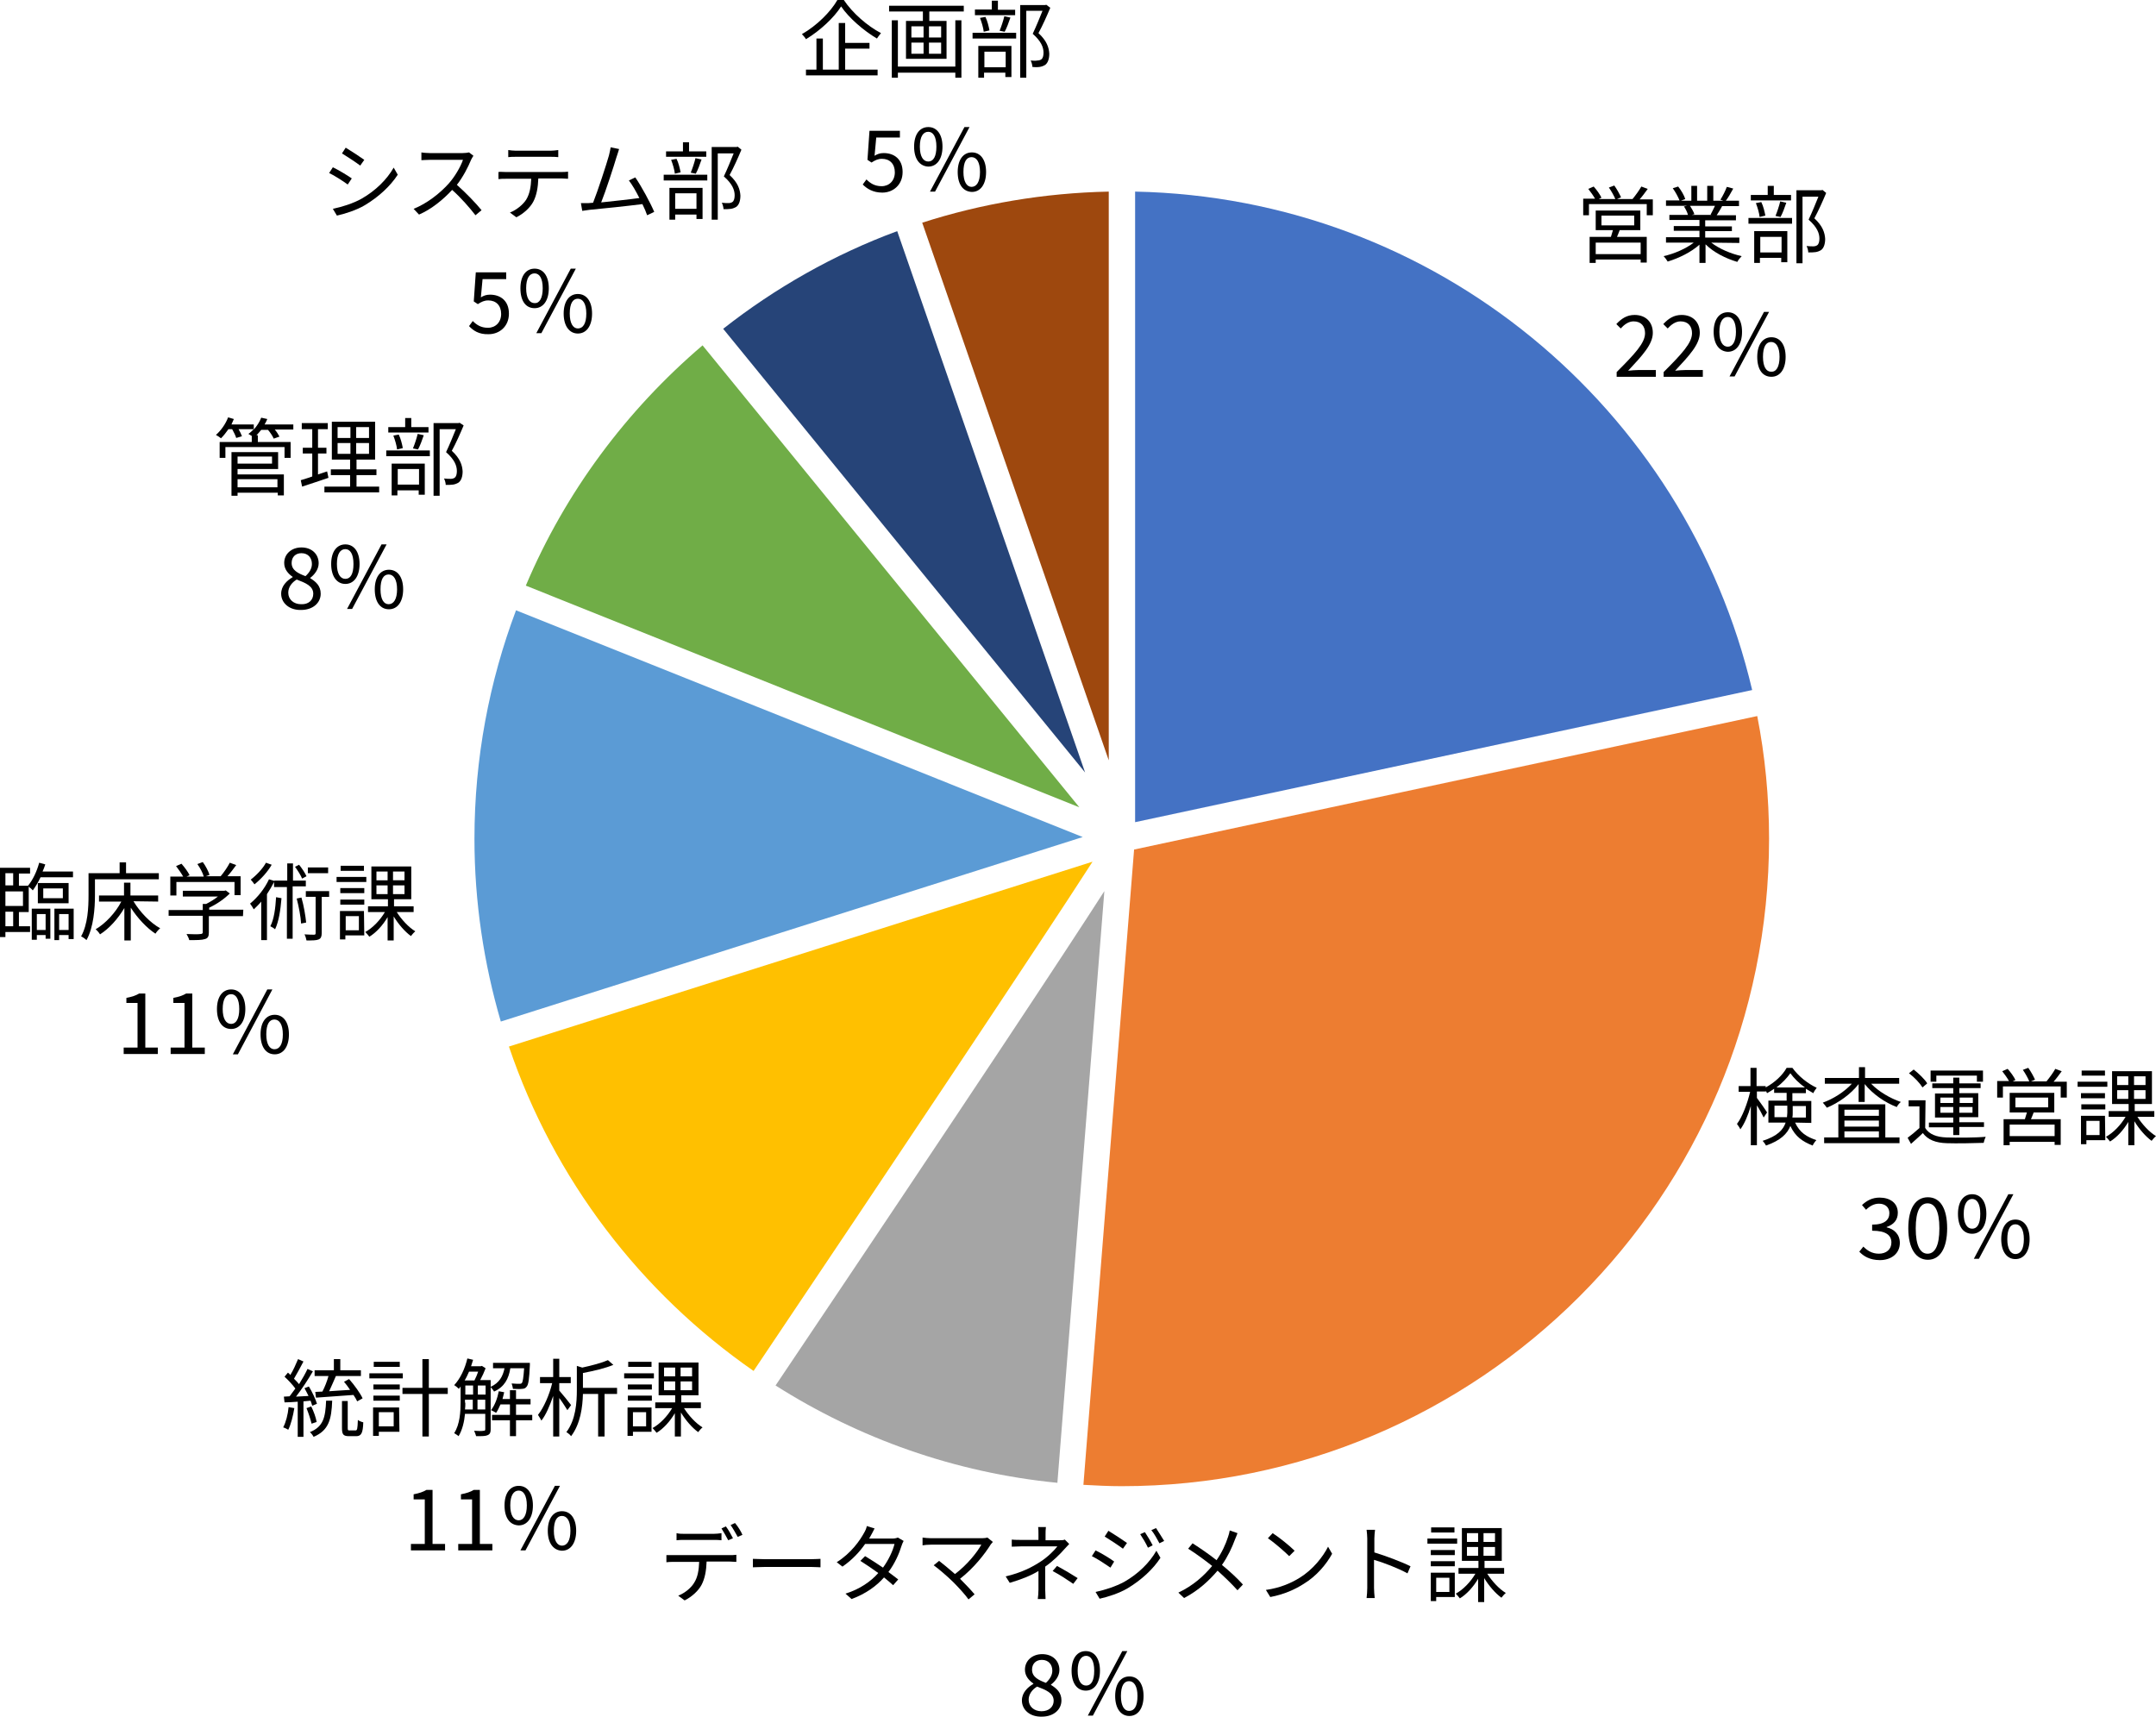 <?xml version="1.0" encoding="utf-8"?>
<!-- Generator: Adobe Illustrator 26.0.1, SVG Export Plug-In . SVG Version: 6.00 Build 0)  -->
<svg version="1.1" id="レイヤー_1" xmlns="http://www.w3.org/2000/svg" xmlns:xlink="http://www.w3.org/1999/xlink" x="0px"
	 y="0px" width="638px" height="508.1px" viewBox="0 0 638 508.1" style="enable-background:new 0 0 638 508.1;"
	 xml:space="preserve">
<style type="text/css">
	.st0{fill:#5B9BD5;}
	.st1{fill:#9E480E;}
	.st2{fill:#264478;}
	.st3{fill:#4472C4;}
	.st4{fill:#A5A5A5;}
	.st5{fill:#ED7D31;}
	.st6{fill:#FFC000;}
	.st7{fill:#70AD47;}
</style>
<g>
	<path d="M489.1,58.8v4.9h-1.8v-3.3h-17.1v3.3h-1.7v-4.9h3.5c-0.5-0.9-1.3-2-2-2.9l1.6-0.7c0.9,1,1.9,2.4,2.3,3.3l-0.8,0.4h4.9
		c-0.4-1-1.2-2.4-1.9-3.4l1.6-0.6c0.8,1.1,1.6,2.6,2,3.5l-1.2,0.5h4.6c0.9-1.1,2-2.6,2.6-3.7l1.9,0.7c-0.8,1.1-1.6,2.2-2.4,3.1h3.9
		V58.8z M479.3,68.1c-0.3,0.7-0.5,1.4-0.8,2h8.8v7.6h-1.8v-0.9h-13.3v1h-1.8v-7.7h6.3c0.2-0.6,0.4-1.4,0.6-2h-5.1v-5.8h13.2v5.8
		H479.3z M485.5,71.8h-13.3v3.4h13.3V71.8z M473.9,66.7h9.7v-2.9h-9.7V66.7z"/>
	<path d="M506.4,71.8c2.3,1.8,5.8,3.3,9,4c-0.4,0.4-1,1.1-1.3,1.7c-3.4-1-7-2.8-9.4-5.2v5.5h-1.8v-5.4c-2.4,2.2-6.1,4-9.4,5
		c-0.3-0.5-0.8-1.2-1.2-1.6c3.1-0.7,6.6-2.2,8.9-4H493v-1.6h9.9v-1.9h-7.6v-1.4h7.6v-1.8H494v-1.5h5.5c-0.2-0.8-0.7-1.8-1.2-2.5
		l0.9-0.2H493v-1.6h4c-0.4-1-1.2-2.5-2-3.6l1.6-0.5c0.9,1.1,1.8,2.7,2.1,3.7l-1.3,0.5h3.1V55h1.7v4.4h3V55h1.8v4.4h3l-0.9-0.3
		c0.7-1.1,1.5-2.7,1.9-3.8l1.9,0.5c-0.7,1.3-1.5,2.7-2.2,3.6h3.9V61h-5c-0.5,1-1.1,1.9-1.6,2.7h5.7v1.5h-9.1V67h7.9v1.4h-7.9v1.9
		h10.1v1.6L506.4,71.8L506.4,71.8z M500.1,60.9c0.5,0.8,1.1,1.8,1.3,2.5l-0.8,0.2h5.9l-0.3-0.1c0.4-0.7,0.9-1.8,1.3-2.6
		C507.5,60.9,500.1,60.9,500.1,60.9z"/>
	<path d="M517.4,64.5h12.9v1.7h-12.9V64.5z M530,59.3h-11.9v-1.6h5V55h1.8v2.7h5.1L530,59.3L530,59.3z M519.1,68.4h9.8v9.2h-1.8
		v-1.3h-6.3v1.5h-1.7V68.4z M520.7,64.2c-0.1-1.1-0.6-2.8-1.1-4.1l1.6-0.3c0.6,1.2,1,2.9,1.2,4L520.7,64.2z M520.9,70.1v4.6h6.3
		v-4.6H520.9z M525.4,63.9c0.5-1.2,1.1-3,1.4-4.3l1.8,0.4c-0.5,1.5-1.1,3.1-1.7,4.2L525.4,63.9z M540.4,57.1c-1,2.4-2.3,5.3-3.5,7.5
		c2.5,2.3,3.1,4.3,3.2,6.1c0,1.5-0.4,2.7-1.2,3.3c-0.5,0.3-1,0.5-1.6,0.6s-1.5,0.1-2.2,0.1c0-0.5-0.2-1.3-0.5-1.9
		c0.8,0.1,1.5,0.1,2,0.1c0.4,0,0.8-0.1,1.1-0.3c0.5-0.3,0.7-1.1,0.7-2c0-1.6-0.7-3.4-3.2-5.6c1-2.1,2.1-4.8,2.9-6.8h-4.7v19.7h-1.8
		V56.3h7.4l0.3-0.1L540.4,57.1z"/>
	<path d="M478.4,110.1c5.4-5.4,8.4-8.6,8.4-11.5c0-2-1.1-3.5-3.4-3.5c-1.5,0-2.8,1-3.8,2.1l-1.3-1.3c1.5-1.6,3.1-2.7,5.4-2.7
		c3.3,0,5.4,2.1,5.4,5.3c0,3.4-3.1,6.7-7.3,11.2c1-0.1,2.1-0.2,3-0.2h5.2v2h-11.6L478.4,110.1L478.4,110.1z"/>
	<path d="M492.3,110.1c5.4-5.4,8.4-8.6,8.4-11.5c0-2-1.1-3.5-3.4-3.5c-1.5,0-2.8,1-3.8,2.1l-1.3-1.3c1.5-1.6,3.1-2.7,5.4-2.7
		c3.3,0,5.4,2.1,5.4,5.3c0,3.4-3.1,6.7-7.3,11.2c1-0.1,2.1-0.2,3-0.2h5.2v2h-11.6L492.3,110.1L492.3,110.1z"/>
	<path d="M507.1,98.2c0-3.7,1.7-5.8,4.2-5.8c2.5,0,4.2,2.1,4.2,5.8c0,3.7-1.7,5.9-4.2,5.9C508.8,104,507.1,101.9,507.1,98.2z
		 M513.7,98.2c0-3-1-4.4-2.4-4.4c-1.5,0-2.5,1.4-2.5,4.4c0,2.9,1,4.4,2.5,4.4C512.7,102.6,513.7,101.1,513.7,98.2z M522,92.3h1.5
		l-10.2,19.1h-1.5L522,92.3z M520,105.6c0-3.7,1.7-5.8,4.2-5.8s4.2,2.1,4.2,5.8c0,3.7-1.7,5.9-4.2,5.9
		C521.6,111.5,520,109.4,520,105.6z M526.6,105.6c0-2.9-1-4.4-2.5-4.4s-2.4,1.4-2.4,4.4s1,4.4,2.4,4.4
		C525.6,110.1,526.6,108.6,526.6,105.6z"/>
</g>
<g>
	<path d="M531.2,332.2c1.4,3,3.4,4.2,6.3,5.2c-0.4,0.4-0.9,1.1-1.1,1.6c-3-1.2-5.1-2.6-6.6-5.8c-0.9,2.3-2.9,4.3-7.2,5.8
		c-0.2-0.4-0.7-1.1-1-1.4c4.4-1.4,6.1-3.3,6.8-5.4h-5.1v-6.5h5.4v-2.3H525v-1.2c-0.7,0.5-1.4,0.9-2.1,1.3c-0.1-0.2-0.2-0.4-0.3-0.7
		v0.2h-2.7v1.9c0.7,0.9,2.6,3.6,3,4.3l-1,1.5c-0.4-0.8-1.2-2.4-2-3.6v11.8h-1.8v-11.6c-0.8,2.7-1.9,5.3-3.1,6.9
		c-0.2-0.5-0.7-1.2-1-1.6c1.6-2.1,3.1-6.1,3.9-9.5h-3.4v-1.7h3.5V316h1.8v5.4h2.7v0.4c2.6-1.4,5-3.6,6.2-5.8h1.7
		c1.8,2.5,4.6,4.7,7.2,5.9c-0.4,0.5-0.8,1.1-1,1.6c-0.7-0.4-1.4-0.8-2.2-1.3v1.3h-4v2.3h5.6v6.5L531.2,332.2L531.2,332.2z
		 M528.8,330.6c0-0.4,0.1-0.9,0.1-1.3v-2.1h-3.8v3.4H528.8z M534.1,321.8c-1.7-1.2-3.3-2.8-4.3-4.2c-1,1.4-2.4,2.9-4.1,4.2H534.1z
		 M530.5,327.2v2.2c0,0.4,0,0.8-0.1,1.3h4v-3.4h-3.9V327.2z"/>
	<path d="M553.7,320.7c2.2,2.3,5.6,4.3,8.8,5.4c-0.4,0.3-1,1-1.2,1.5c-3.5-1.3-7.2-3.9-9.5-6.8v5.3H550v-5.3c-2.3,3-6,5.6-9.4,7
		c-0.3-0.4-0.8-1.1-1.2-1.5c3.1-1.1,6.4-3.2,8.6-5.6h-8V319h10.1v-3.2h1.8v3.2H562v1.7H553.7z M557.9,336.6h4.2v1.7h-22.3v-1.7h4.2
		v-9.8h13.9L557.9,336.6L557.9,336.6z M545.8,328.4v1.8H556v-1.8H545.8z M556,331.6h-10.2v1.8H556V331.6z M545.8,336.6H556v-1.8
		h-10.2V336.6z"/>
	<path d="M569.7,333.8c1.2,1.9,3.4,2.7,6.3,2.8c2.8,0.1,8.5,0.1,11.6-0.2c-0.2,0.4-0.5,1.3-0.6,1.8c-2.8,0.1-8.1,0.2-10.9,0.1
		c-3.3-0.1-5.6-1-7.1-3c-1.1,1.1-2.3,2.1-3.5,3.2l-1-1.8c1.1-0.8,2.3-1.8,3.5-2.9v-6.4h-3.2v-1.8h5L569.7,333.8L569.7,333.8z
		 M568.9,321.8c-0.8-1.3-2.4-3-4-4.2l1.4-1.1c1.5,1.2,3.3,2.9,4,4.1L568.9,321.8z M578,333.6h-7.2v-1.4h7.2v-1.5h-5.4v-7.1h5.4V322
		h-6.2v-1.4h6.2v-1.7h1.8v1.7h6.3v1.4h-6.3v1.5h5.6v7.1h-5.6v1.5h7.3v1.4h-7.3v2.4H578V333.6z M573,320.1h-1.7v-3.3h15.5v3.3H585
		v-1.8h-12V320.1z M574.2,326.4h3.8v-1.6h-3.8V326.4z M578,329.3v-1.7h-3.8v1.7H578z M579.9,324.8v1.6h3.9v-1.6H579.9z M583.7,327.6
		h-3.9v1.7h3.9V327.6z"/>
	<path d="M611.6,319.9v4.9h-1.8v-3.3h-17.1v3.3H591v-4.9h3.5c-0.5-0.9-1.3-2-2-2.9l1.6-0.7c0.9,1,1.9,2.4,2.3,3.3l-0.8,0.4h4.9
		c-0.4-1-1.2-2.4-1.9-3.4l1.6-0.6c0.8,1.1,1.6,2.6,2,3.5L601,320h4.6c0.9-1.1,2-2.6,2.6-3.7l1.9,0.7c-0.8,1.1-1.6,2.2-2.4,3.1h3.9
		V319.9z M601.8,329.2c-0.3,0.7-0.5,1.4-0.8,2h8.8v7.6H608v-0.9h-13.3v1h-1.8v-7.7h6.3c0.2-0.6,0.4-1.4,0.6-2h-5.1v-5.8h13.2v5.8
		H601.8z M608,332.8h-13.3v3.4H608V332.8z M596.4,327.7h9.7v-2.9h-9.7V327.7z"/>
	<path d="M623.6,321.6h-8.8v-1.5h8.8V321.6z M623,337.4h-5.6v1.2h-1.6v-8.4h7.1L623,337.4L623,337.4z M622.9,325h-7.1v-1.5h7.1V325z
		 M615.9,326.8h7.1v1.5h-7.1V326.8z M622.9,318.3H616v-1.5h6.9V318.3z M617.4,331.7v4.2h3.9v-4.2H617.4z M632.5,330.5
		c1.4,2.2,3.5,4.5,5.5,5.7c-0.4,0.3-1,1-1.3,1.4c-1.8-1.3-3.7-3.5-5.1-5.8v7.1h-1.8V332c-1.4,2.4-3.4,4.6-5.4,5.8
		c-0.3-0.4-0.9-1.1-1.2-1.4c2.2-1.2,4.4-3.5,5.8-5.9h-5v-1.7h5.9v-2.1H625V317h11.8v9.7h-5.1v2.1h5.8v1.7L632.5,330.5L632.5,330.5z
		 M626.5,321.1h3.3v-2.6h-3.3V321.1z M626.5,325.2h3.3v-2.6h-3.3V325.2z M634.9,318.5h-3.4v2.6h3.4V318.5z M634.9,322.6h-3.4v2.6
		h3.4V322.6z"/>
	<path d="M550.2,370.4l1.2-1.5c1.1,1.1,2.5,2.1,4.6,2.1c2.2,0,3.7-1.3,3.7-3.3c0-2.1-1.5-3.5-5.7-3.5v-1.8c3.8,0,5.1-1.5,5.1-3.4
		c0-1.7-1.2-2.8-3.1-2.8c-1.5,0-2.8,0.8-3.8,1.8l-1.2-1.4c1.4-1.3,3-2.2,5.2-2.2c3.1,0,5.4,1.6,5.4,4.5c0,2.2-1.3,3.5-3.3,4.2v0.1
		c2.2,0.5,3.9,2.1,3.9,4.6c0,3.2-2.6,5.1-5.9,5.1C553.3,372.9,551.4,371.7,550.2,370.4z"/>
	<path d="M564.7,363.5c0-6,2.2-9.2,5.8-9.2s5.7,3.2,5.7,9.2s-2.2,9.3-5.7,9.3S564.7,369.5,564.7,363.5z M573.9,363.5
		c0-5.3-1.4-7.4-3.5-7.4s-3.5,2.1-3.5,7.4s1.4,7.5,3.5,7.5S573.9,368.8,573.9,363.5z"/>
	<path d="M579.4,359.2c0-3.7,1.7-5.8,4.2-5.8s4.2,2.1,4.2,5.8c0,3.7-1.7,5.9-4.2,5.9C581,365.1,579.4,363,579.4,359.2z M586,359.2
		c0-3-1-4.4-2.4-4.4s-2.5,1.4-2.5,4.4c0,2.9,1,4.4,2.5,4.4S586,362.2,586,359.2z M594.3,353.4h1.5l-10.2,19.1h-1.5L594.3,353.4z
		 M592.2,366.7c0-3.7,1.7-5.8,4.2-5.8s4.2,2.1,4.2,5.8c0,3.7-1.7,5.9-4.2,5.9S592.2,370.4,592.2,366.7z M598.9,366.7
		c0-2.9-1-4.4-2.5-4.4s-2.4,1.4-2.4,4.4c0,2.9,1,4.4,2.4,4.4C597.9,371.1,598.9,369.7,598.9,366.7z"/>
</g>
<g>
	<path d="M87.1,416.7c-0.4,2.4-1,4.8-1.8,6.4c-0.3-0.2-1.1-0.6-1.5-0.7c0.8-1.5,1.4-3.8,1.6-6L87.1,416.7z M89.8,414.7v10.5h-1.7
		v-10.4c-1.4,0.1-2.8,0.2-3.9,0.2l-0.2-1.7l1.7-0.1c0.5-0.7,1.1-1.5,1.7-2.3c-0.8-1.1-2.1-2.5-3.2-3.5l1-1.2
		c0.3,0.2,0.5,0.4,0.7,0.7c0.9-1.4,1.7-3.3,2.3-4.7l1.6,0.7c-0.9,1.7-1.9,3.6-2.8,5.1c0.6,0.6,1.1,1.1,1.5,1.6
		c1-1.6,1.9-3.2,2.5-4.5l1.6,0.7c-1.4,2.4-3.3,5.3-5,7.5l3.7-0.2c-0.4-0.8-0.8-1.6-1.2-2.3l1.3-0.5c1,1.6,2,3.8,2.4,5.1l-1.4,0.6
		c-0.1-0.4-0.3-0.9-0.5-1.5L89.8,414.7z M92.2,421.3c-0.3-1.3-0.9-3.1-1.5-4.6l1.4-0.5c0.7,1.4,1.4,3.3,1.6,4.6L92.2,421.3z
		 M98.3,414.5c-0.2,5.5-1,8.8-5.5,10.7c-0.2-0.4-0.7-1.1-1.1-1.4c4-1.6,4.6-4.4,4.8-9.3L98.3,414.5L98.3,414.5z M95.4,411.8
		c0.7-1.3,1.4-3.1,1.8-4.6h-4.1v-1.7h5.7v-3.3h1.9v3.3h6.1v1.7h-7.4c-0.6,1.5-1.4,3.1-2,4.5c1.9-0.1,4-0.3,6.2-0.4
		c-0.6-0.9-1.2-1.7-1.8-2.4l1.5-0.8c1.6,1.8,3.3,4.2,4,5.7l-1.6,0.9c-0.3-0.6-0.6-1.2-1.1-1.9c-4,0.3-8.2,0.6-11.1,0.8l-0.2-1.7
		L95.4,411.8z M105.2,423.3c0.5,0,0.6-0.4,0.7-3.1c0.4,0.3,1.1,0.6,1.6,0.7c-0.1,3.2-0.6,4.1-2.1,4.1h-2.1c-1.7,0-2.1-0.5-2.1-2.4
		v-8h1.7v8c0,0.7,0.1,0.7,0.6,0.7L105.2,423.3L105.2,423.3z"/>
	<path d="M119.2,407.9h-9.9v-1.5h9.9V407.9z M118.2,423.7h-6.1v1.2h-1.7v-8.4h7.7L118.2,423.7L118.2,423.7z M110.5,409.7h7.8v1.5
		h-7.8V409.7z M110.5,413h7.8v1.5h-7.8V413z M118.3,404.5h-7.7V403h7.7V404.5z M112.1,417.9v4.2h4.4v-4.2H112.1z M132.5,412.5h-5.6
		v12.6H125v-12.6h-5.9v-1.8h5.9v-8.5h1.9v8.5h5.6V412.5z"/>
	<path d="M151,405c-0.5,3-1.7,5.4-4.8,6.8c-0.2-0.4-0.7-1-1-1.3V423c0,0.9-0.2,1.4-0.9,1.7c-0.6,0.3-1.6,0.3-3.4,0.3
		c-0.1-0.4-0.4-1.2-0.6-1.6c1.3,0.1,2.4,0.1,2.8,0c0.4,0,0.5-0.1,0.5-0.5v-4.5h-6c-0.2,2.3-0.8,4.8-1.9,6.6c-0.3-0.3-1-0.7-1.3-0.9
		c1.7-2.6,1.9-6.4,1.9-9.2v-4.6c-0.2,0.3-0.4,0.5-0.5,0.7c-0.3-0.3-1-0.9-1.4-1.1c1.8-1.9,3.2-4.9,3.9-7.9l1.7,0.4
		c-0.2,0.6-0.4,1.3-0.6,1.9h2.9l0.3-0.1l1.1,0.7c-0.4,1.1-1,2.4-1.6,3.5h3.1v2c2.6-1.2,3.6-3.1,4.1-5.5h-3.4v-1.6h10.9
		c0,0,0,0.5,0,0.7c-0.2,4.1-0.4,5.8-1,6.4c-0.3,0.4-0.7,0.6-1.4,0.6c-0.5,0.1-1.6,0-2.6,0c-0.1-0.5-0.2-1.1-0.4-1.6
		c1,0.1,1.9,0.1,2.3,0.1c0.3,0,0.5,0,0.7-0.2c0.3-0.3,0.5-1.5,0.7-4.4H151V405z M138.8,405.9c-0.4,0.9-0.8,1.8-1.3,2.6h2.9
		c0.4-0.8,0.8-1.7,1.1-2.6H138.8z M137.7,415.1c0,0.6,0,1.3-0.1,2h2.3v-2.9h-2.3v0.9H137.7z M137.7,412.7h2.3V410h-2.3V412.7z
		 M141.4,412.7h2.3V410h-2.3V412.7z M143.6,417.1v-2.9h-2.3v2.9H143.6z M157.5,420.3h-4.8v4.7h-1.8v-4.7h-5.3v-1.6h5.3v-3.1h-2.8
		c-0.4,0.9-0.8,1.8-1.3,2.5c-0.3-0.2-1-0.6-1.5-0.8c1.1-1.4,1.9-3.5,2.3-5.6l1.6,0.3c-0.2,0.7-0.3,1.4-0.5,2h2.2v-2.6h1.8v2.6h4.3
		v1.6h-4.3v3.1h4.8V420.3z"/>
	<path d="M167.9,417.3c-0.5-0.8-1.5-2.4-2.4-3.6v11.4h-1.8v-12c-1,2.9-2.2,5.7-3.5,7.3c-0.2-0.5-0.7-1.2-1-1.7
		c1.7-2.1,3.4-6,4.2-9.4h-3.6v-1.8h3.9v-5.4h1.8v5.4h3.4v1.8h-3.4v2.2c0.8,0.9,3,3.6,3.5,4.3L167.9,417.3z M182.6,412.5h-3.7v12.6
		H177v-12.6h-4.5c-0.1,3.8-0.7,8.8-3.5,12.5c-0.3-0.4-1-1-1.4-1.2c2.8-3.7,3.1-8.8,3.1-12.5v-7.1l1.6,0.5c2.8-0.6,5.8-1.4,7.6-2.2
		l1.6,1.4c-2.4,1-5.8,1.8-9,2.4v4.4h10.1L182.6,412.5L182.6,412.5z"/>
	<path d="M193.5,407.9h-8.8v-1.5h8.8V407.9z M192.9,423.7h-5.6v1.2h-1.6v-8.4h7.1v7.2H192.9z M192.9,411.2h-7.1v-1.5h7.1V411.2z
		 M185.8,413h7.1v1.5h-7.1V413z M192.8,404.5h-6.9V403h6.9V404.5z M187.3,417.9v4.2h3.9v-4.2H187.3z M202.4,416.7
		c1.4,2.2,3.5,4.5,5.5,5.7c-0.4,0.3-1,1-1.3,1.4c-1.8-1.3-3.7-3.5-5.1-5.8v7.1h-1.8v-6.9c-1.4,2.4-3.4,4.6-5.4,5.8
		c-0.3-0.4-0.9-1.1-1.2-1.4c2.2-1.2,4.4-3.5,5.8-5.9h-5V415h5.9v-2.1h-4.9v-9.7h11.8v9.7h-5.1v2.1h5.8v1.7H202.4z M196.5,407.3h3.3
		v-2.6h-3.3V407.3z M196.5,411.4h3.3v-2.6h-3.3V411.4z M204.8,404.7h-3.4v2.6h3.4V404.7z M204.8,408.8h-3.4v2.6h3.4V408.8z"/>
	<path d="M121.6,456.9h4.1v-13.2h-3.3v-1.5c1.6-0.3,2.8-0.7,3.8-1.3h1.8v16h3.7v1.9h-10.1V456.9z"/>
	<path d="M135.6,456.9h4.1v-13.2h-3.3v-1.5c1.6-0.3,2.8-0.7,3.8-1.3h1.8v16h3.7v1.9h-10.1V456.9z"/>
	<path d="M149.3,445.5c0-3.7,1.7-5.8,4.2-5.8s4.2,2.1,4.2,5.8c0,3.7-1.7,5.9-4.2,5.9C150.9,451.3,149.3,449.2,149.3,445.5z
		 M155.9,445.5c0-3-1-4.4-2.4-4.4c-1.5,0-2.5,1.4-2.5,4.4c0,2.9,1,4.4,2.5,4.4C154.9,449.9,155.9,448.4,155.9,445.5z M164.2,439.7
		h1.5l-10.2,19.1H154L164.2,439.7z M162.1,453c0-3.7,1.7-5.8,4.2-5.8s4.2,2.1,4.2,5.8c0,3.7-1.7,5.9-4.2,5.9
		C163.8,458.8,162.1,456.7,162.1,453z M168.8,453c0-2.9-1-4.4-2.5-4.4s-2.4,1.4-2.4,4.4c0,2.9,1,4.4,2.4,4.4
		C167.8,457.4,168.8,455.9,168.8,453z"/>
</g>
<g>
	<path d="M5.6,274.1h3.3v1.7H1.6v1.5H0v-20.5h8.9v1.7H5.6v3.6h2.7c1.4-1.7,2.6-4.2,3.3-6.8l1.8,0.5c-0.2,0.7-0.5,1.4-0.8,2.1h9v1.7
		H12c-0.7,1.5-1.5,2.8-2.3,3.9c-0.2-0.3-0.8-0.8-1.2-1.1v7.5H5.6V274.1z M1.6,258.4v3.6h2.3v-3.6H1.6z M6.8,263.8H1.6v4.3h5.2
		C6.8,268.1,6.8,263.8,6.8,263.8z M1.6,274.1h2.3v-4.3H1.6V274.1z M9.4,268.9h5.5v8.9h-1.4v-1.1h-2.6v1.4H9.4V268.9z M10.9,270.5
		v4.7h2.6v-4.7H10.9z M11.2,267.3v-6h9.1v6H11.2z M12.8,265.8h5.8v-2.9h-5.8V265.8z M21.8,268.9v9h-1.5v-1.2h-2.8v1.5h-1.4v-9.3
		H21.8z M20.3,275.2v-4.7h-2.8v4.7H20.3z"/>
	<path d="M28.1,260.3v4.7c0,3.8-0.4,9.4-2.5,13.2c-0.3-0.3-1.1-0.9-1.6-1.1c2-3.6,2.2-8.6,2.2-12.2v-6.5h9.2v-3.2h1.9v3.2H47v1.8
		H28.1V260.3z M39.5,266.7c1.9,3.2,5,6.4,7.9,8c-0.5,0.4-1.1,1.1-1.4,1.6c-2.6-1.7-5.3-4.6-7.3-7.7v9.7h-1.9v-9.6
		c-1.9,3.2-4.5,6.1-7.2,7.8c-0.3-0.5-0.9-1.2-1.3-1.5c2.9-1.7,5.9-4.9,7.6-8.2h-6.6V265h7.4v-3.8h1.9v3.8h8.2v1.8L39.5,266.7
		L39.5,266.7z"/>
	<path d="M71.9,271.1H61.8v4.9c0,1.1-0.3,1.7-1.2,1.9c-0.9,0.3-2.3,0.3-4.6,0.3c-0.1-0.5-0.5-1.3-0.8-1.8c1.9,0.1,3.6,0.1,4.1,0
		c0.5,0,0.7-0.2,0.7-0.5V271H49.9v-1.7H60v-1.8h1c1.2-0.6,2.5-1.4,3.5-2.2H54.1v-1.7h12.3l0.4-0.1l1.2,0.9c-1.6,1.6-3.9,3.2-6.1,4.2
		v0.6H72L71.9,271.1L71.9,271.1z M52.2,265h-1.8v-5.6h3.8c-0.5-0.9-1.4-2.2-2.1-3.1l1.6-0.7c0.9,1,2,2.5,2.4,3.4l-0.9,0.4h5.1
		c-0.3-1.1-1.1-2.6-1.9-3.7l1.6-0.6c0.9,1.2,1.7,2.8,2,3.8l-1.1,0.4h4.4c1-1.2,2.1-2.8,2.7-4l1.9,0.7c-0.8,1.1-1.7,2.3-2.6,3.3h3.9
		v5.6h-1.8V261H52.2V265z"/>
	<path d="M86.6,262.5v15.3h-1.7v-15.3h-3.8V261c-0.6,1.2-1.3,2.4-2.1,3.6v13.6h-1.7v-11.4c-0.7,0.9-1.5,1.6-2.2,2.3
		c-0.2-0.4-0.8-1.3-1.1-1.7c2.2-1.8,4.3-4.4,5.6-7.2l1.6,0.5v-0.1H85v-5.1h1.7v5.1h3.8v1.7h-3.9V262.5z M80.4,255.9
		c-1.2,2.1-3.2,4.3-5.1,5.8c-0.3-0.4-0.7-1-1.1-1.4c1.7-1.3,3.6-3.3,4.5-5L80.4,255.9z M83.3,265.8c-0.3,3.6-0.8,6.9-1.9,9.2
		c-0.3-0.3-1-0.7-1.4-0.9c1.1-2.1,1.5-5.3,1.7-8.6L83.3,265.8z M89.4,260c-0.4-1-1.3-2.4-2.1-3.5l1.2-0.6c0.9,1.1,1.8,2.5,2.2,3.4
		L89.4,260z M89.2,265.6c0.7,2.4,1.2,5.4,1.4,7.4l-1.5,0.3c-0.1-2-0.7-5.1-1.3-7.4L89.2,265.6z M97.4,265.4h-2.2v10.7
		c0,1-0.2,1.6-0.9,1.9c-0.7,0.3-1.8,0.3-3.6,0.3c-0.1-0.5-0.3-1.3-0.6-1.8c1.3,0.1,2.5,0.1,2.8,0.1c0.4,0,0.5-0.1,0.5-0.5v-10.7
		h-2.9v-1.7h6.9C97.4,263.7,97.4,265.4,97.4,265.4z M97.1,258.4h-6v-1.7h6V258.4z"/>
	<path d="M108.4,261h-8.8v-1.5h8.8V261z M107.8,276.8h-5.6v1.2h-1.6v-8.4h7.1L107.8,276.8L107.8,276.8z M107.8,264.3h-7.1v-1.5h7.1
		V264.3z M100.7,266.2h7.1v1.5h-7.1V266.2z M107.7,257.7h-6.9v-1.5h6.9V257.7z M102.3,271.1v4.2h3.9v-4.2H102.3z M117.4,269.9
		c1.4,2.2,3.5,4.5,5.5,5.7c-0.4,0.3-1,1-1.3,1.4c-1.8-1.3-3.7-3.5-5.1-5.8v7.1h-1.8v-6.9c-1.4,2.4-3.4,4.6-5.4,5.8
		c-0.3-0.4-0.9-1.1-1.2-1.4c2.2-1.2,4.4-3.5,5.8-5.9h-5v-1.7h5.9v-2.1h-4.9v-9.7h11.8v9.7h-5.1v2.1h5.8v1.7L117.4,269.9L117.4,269.9
		z M111.4,260.5h3.3v-2.6h-3.3V260.5z M111.4,264.6h3.3V262h-3.3V264.6z M119.7,257.9h-3.4v2.6h3.4V257.9z M119.7,262h-3.4v2.6h3.4
		V262z"/>
	<path d="M36.6,310h4.1v-13.2h-3.3v-1.5c1.6-0.3,2.8-0.7,3.8-1.3H43v16h3.7v1.9H36.6V310z"/>
	<path d="M50.5,310h4.1v-13.2h-3.3v-1.5c1.6-0.3,2.8-0.7,3.8-1.3h1.8v16h3.7v1.9H50.5V310z"/>
	<path d="M64.2,298.6c0-3.7,1.7-5.8,4.2-5.8s4.2,2.1,4.2,5.8c0,3.7-1.7,5.9-4.2,5.9C65.8,304.5,64.2,302.3,64.2,298.6z M70.8,298.6
		c0-3-1-4.4-2.4-4.4c-1.5,0-2.5,1.4-2.5,4.4c0,2.9,1,4.4,2.5,4.4C69.8,303,70.8,301.6,70.8,298.6z M79.1,292.8h1.5L70.4,312h-1.5
		L79.1,292.8z M77.1,306.1c0-3.7,1.7-5.8,4.2-5.8s4.2,2.1,4.2,5.8c0,3.7-1.7,5.9-4.2,5.9C78.7,312,77.1,309.8,77.1,306.1z
		 M83.7,306.1c0-2.9-1-4.4-2.5-4.4s-2.4,1.4-2.4,4.4c0,2.9,1,4.4,2.4,4.4C82.7,310.5,83.7,309.1,83.7,306.1z"/>
</g>
<g>
	<path d="M86.8,127.1h-5.5c0.6,0.7,1.1,1.5,1.4,2.1l-1.7,0.6c-0.3-0.7-1-1.8-1.7-2.6h-2c-0.5,0.6-0.9,1.1-1.4,1.6h0.4v2H86v4.7h-1.8
		v-3.2H66.7v3.2H65v-4.7h9.5V129c-0.4-0.2-0.8-0.5-1-0.6c0.6-0.4,1.1-0.9,1.6-1.4h-4.5c0.4,0.7,0.8,1.5,1,2.1l-1.7,0.5
		c-0.2-0.7-0.7-1.7-1.2-2.6h-1.1c-0.7,1-1.4,1.9-2.2,2.7c-0.4-0.3-1.1-0.8-1.5-1c1.5-1.3,2.9-3.3,3.6-5.2l1.7,0.5
		c-0.2,0.5-0.5,1.1-0.7,1.6h6.6v1.5c0.9-1,1.7-2.2,2.2-3.5l1.8,0.4c-0.2,0.5-0.5,1.1-0.8,1.6h8.5C86.8,125.6,86.8,127.1,86.8,127.1z
		 M70.3,140.4H84v6.2h-1.8v-0.8H70.3v0.9h-1.8v-12.9h13.8v5h-12V140.4z M70.3,135.1v2.1h10.2v-2.1H70.3z M70.3,141.8v2.4h11.8v-2.4
		H70.3z"/>
	<path d="M97.2,141.4c-2.7,0.9-5.6,1.9-7.8,2.6l-0.4-1.9c0.9-0.3,2.1-0.6,3.4-1.1v-6.8h-2.8v-1.7h2.8V127h-3.1v-1.8H97v1.8h-2.9v5.5
		h2.5v1.7h-2.5v6.2l2.7-0.9L97.2,141.4z M112.2,144v1.7H96V144h7.6v-3.4h-5.7v-1.7h5.7V136h-5.4v-11.2H111V136h-5.5v2.9h5.9v1.7
		h-5.9v3.4H112.2z M99.9,129.6h3.8v-3.2h-3.8V129.6z M99.9,134.3h3.8v-3.2h-3.8V134.3z M109.2,126.4h-3.8v3.2h3.8V126.4z
		 M109.2,131.1h-3.8v3.2h3.8V131.1z"/>
	<path d="M114.3,133.3h12.9v1.7h-12.9V133.3z M126.8,128h-11.9v-1.6h5v-2.7h1.8v2.7h5.1L126.8,128L126.8,128z M115.9,137.2h9.8v9.2
		h-1.8v-1.3h-6.3v1.5h-1.7V137.2z M117.5,133c-0.1-1.1-0.6-2.8-1.1-4.1l1.6-0.3c0.6,1.2,1,2.9,1.2,4L117.5,133z M117.7,138.8v4.6
		h6.3v-4.6H117.7z M122.2,132.7c0.5-1.2,1.1-3,1.4-4.3l1.8,0.4c-0.5,1.5-1.1,3.1-1.7,4.2L122.2,132.7z M137.2,125.9
		c-1,2.4-2.3,5.3-3.5,7.5c2.5,2.3,3.1,4.3,3.2,6.1c0,1.5-0.4,2.7-1.2,3.3c-0.5,0.3-1,0.5-1.6,0.6s-1.5,0.1-2.2,0.1
		c0-0.5-0.2-1.3-0.5-1.9c0.8,0.1,1.5,0.1,2,0.1c0.4,0,0.8-0.1,1.1-0.3c0.5-0.3,0.7-1.1,0.7-2c0-1.6-0.7-3.4-3.2-5.6
		c1-2.1,2.1-4.8,2.9-6.8h-4.8v19.7h-1.8v-21.5h7.4l0.3-0.1L137.2,125.9z"/>
</g>
<path d="M83.2,175.7c0-2.3,1.7-3.9,3.4-4.9v-0.1c-1.3-0.9-2.5-2.2-2.5-4.1c0-2.7,2.2-4.6,5.1-4.6c3.1,0,5.1,2,5.1,4.7
	c0,1.9-1.4,3.5-2.5,4.3v0.1c1.6,1,3.1,2.2,3.1,4.6c0,2.7-2.3,4.8-5.8,4.8C85.7,180.6,83.2,178.5,83.2,175.7z M92.7,175.7
	c0-2.3-2.3-3.2-4.9-4.2c-1.5,0.9-2.5,2.3-2.5,3.9c0,2,1.6,3.4,3.8,3.4C91.3,178.9,92.7,177.6,92.7,175.7z M92.3,166.9
	c0-1.8-1.1-3.2-3.1-3.2c-1.7,0-2.9,1.1-2.9,2.9c0,2.2,2,3.1,4.1,3.9C91.6,169.4,92.3,168.2,92.3,166.9z"/>
<path d="M98,166.9c0-3.7,1.7-5.8,4.2-5.8s4.2,2.1,4.2,5.8s-1.7,5.9-4.2,5.9C99.7,172.8,98,170.6,98,166.9z M104.6,166.9
	c0-3-1-4.4-2.4-4.4c-1.5,0-2.5,1.4-2.5,4.4c0,2.9,1,4.4,2.5,4.4C103.7,171.3,104.6,169.9,104.6,166.9z M112.9,161.1h1.5l-10.2,19.1
	h-1.5L112.9,161.1z M110.9,174.4c0-3.7,1.7-5.8,4.2-5.8s4.2,2.1,4.2,5.8s-1.7,5.9-4.2,5.9C112.5,180.3,110.9,178.1,110.9,174.4z
	 M117.5,174.4c0-2.9-1-4.4-2.5-4.4s-2.4,1.4-2.4,4.4s1,4.4,2.4,4.4C116.5,178.8,117.5,177.3,117.5,174.4z"/>
<g>
	<path d="M104.1,52.8l-1.2,1.8c-1.2-0.9-4-2.7-5.5-3.4l1.1-1.7C100,50.2,103,52,104.1,52.8z M107,58.8c4.2-2.4,7.5-5.7,9.5-9.2
		l1.2,2.1c-2.2,3.4-5.7,6.6-9.7,9c-2.5,1.5-6,2.6-8.3,3.1l-1.2-2C101.3,61.2,104.5,60.2,107,58.8z M107.8,47.3l-1.2,1.7
		c-1.2-0.9-3.9-2.7-5.4-3.6l1.1-1.7C103.8,44.6,106.7,46.5,107.8,47.3z"/>
	<path d="M139.4,47.3c-0.9,2.2-2.4,5.1-4.2,7.4c2.6,2.3,5.7,5.5,7.3,7.5l-1.8,1.5c-1.7-2.2-4.3-5.2-6.9-7.5
		c-2.7,2.9-6.1,5.7-9.8,7.3l-1.6-1.7c4-1.6,7.8-4.6,10.4-7.5c1.7-1.9,3.5-4.9,4.2-7h-9.8c-0.9,0-2.3,0.1-2.5,0.1v-2.3
		c0.4,0.1,1.8,0.2,2.5,0.2h9.7c0.8,0,1.5-0.1,1.9-0.2l1.3,1C139.9,46.4,139.5,47,139.4,47.3z"/>
	<path d="M149.6,50.9h16.5c0.5,0,1.4,0,2-0.1v2.1c-0.6,0-1.4-0.1-2-0.1h-6.8c-0.1,2.7-0.5,5-1.5,6.9c-0.9,1.7-2.8,3.5-5,4.6
		l-1.9-1.4c2-0.8,3.8-2.3,4.8-3.8c1.1-1.8,1.4-3.9,1.5-6.2h-7.5c-0.8,0-1.5,0-2.2,0.1v-2.1C148.1,50.8,148.8,50.9,149.6,50.9z
		 M152.7,44.6h10.2c0.7,0,1.6-0.1,2.3-0.2v2.1c-0.7-0.1-1.6-0.1-2.3-0.1h-10.2c-0.8,0-1.7,0-2.3,0.1v-2.1
		C151.1,44.5,151.9,44.6,152.7,44.6z"/>
	<path d="M182.4,46.6c-0.7,2.4-3.2,10.1-4.5,13.3c3.7-0.4,8.5-0.9,11.3-1.3c-1-2-2.1-3.9-3.1-5.2l1.9-0.9c1.8,2.6,4.5,7.6,5.6,10.2
		l-2.1,1c-0.3-0.9-0.8-2.1-1.4-3.3c-3.9,0.5-12.3,1.4-15.7,1.7c-0.6,0.1-1.4,0.2-2.1,0.3l-0.4-2.3c0.8,0,1.6,0,2.3,0
		c0.4,0,0.8-0.1,1.3-0.1c1.4-3.5,4-11.5,4.7-14c0.3-1.2,0.4-1.8,0.5-2.4l2.5,0.5C183,44.9,182.7,45.6,182.4,46.6z"/>
	<path d="M196.4,51.7h12.9v1.7h-12.9V51.7z M209,46.4h-11.9v-1.6h5v-2.7h1.8v2.7h5.1L209,46.4L209,46.4z M198.1,55.6h9.8v9.2h-1.8
		v-1.3h-6.3V65h-1.7V55.6z M199.7,51.4c-0.1-1.1-0.6-2.8-1.1-4.1l1.6-0.3c0.6,1.2,1,2.9,1.2,4L199.7,51.4z M199.8,57.2v4.6h6.3v-4.6
		H199.8z M204.4,51.1c0.5-1.2,1.1-3,1.4-4.3l1.8,0.4c-0.5,1.5-1.1,3.1-1.7,4.2L204.4,51.1z M219.4,44.3c-1,2.4-2.3,5.3-3.5,7.5
		c2.5,2.3,3.1,4.3,3.2,6.1c0,1.5-0.4,2.7-1.2,3.3c-0.5,0.3-1,0.5-1.6,0.6s-1.5,0.1-2.2,0.1c0-0.5-0.2-1.3-0.5-1.9
		c0.8,0.1,1.5,0.1,2,0.1c0.4,0,0.8-0.1,1.1-0.3c0.5-0.3,0.7-1.1,0.7-2c0-1.6-0.7-3.4-3.2-5.6c1-2.1,2.1-4.8,2.9-6.8h-4.7V65h-1.8
		V43.5h7.4l0.3-0.1L219.4,44.3z"/>
	<path d="M138.8,96.5l1.1-1.5c1.1,1.1,2.4,2,4.5,2c2.2,0,3.9-1.6,3.9-4.1s-1.5-4-3.8-4c-1.2,0-2,0.4-3.1,1.1l-1.2-0.8l0.6-8.6h9v2
		h-7l-0.5,5.4c0.8-0.5,1.6-0.8,2.7-0.8c3.1,0,5.6,1.8,5.6,5.6c0,3.9-2.9,6.1-6,6.1C141.7,99,140,97.8,138.8,96.5z"/>
	<path d="M154,85.3c0-3.7,1.7-5.8,4.2-5.8s4.2,2.1,4.2,5.8c0,3.7-1.7,5.9-4.2,5.9C155.6,91.2,154,89.1,154,85.3z M160.6,85.3
		c0-3-1-4.4-2.4-4.4c-1.5,0-2.5,1.4-2.5,4.4c0,2.9,1,4.4,2.5,4.4C159.6,89.8,160.6,88.3,160.6,85.3z M168.9,79.5h1.5l-10.2,19.1
		h-1.5L168.9,79.5z M166.8,92.8c0-3.7,1.7-5.8,4.2-5.8s4.2,2.1,4.2,5.8c0,3.7-1.7,5.9-4.2,5.9C168.5,98.7,166.8,96.5,166.8,92.8z
		 M173.5,92.8c0-2.9-1-4.4-2.5-4.4s-2.4,1.4-2.4,4.4c0,2.9,1,4.4,2.4,4.4C172.5,97.2,173.5,95.8,173.5,92.8z"/>
</g>
<g>
	<path d="M249.7,0c2.6,3.9,7,7.7,11,9.8c-0.4,0.5-0.9,1.1-1.2,1.6c-3.9-2.3-8.3-6.1-10.6-9.5c-2,3.2-6.1,7.1-10.4,9.7
		c-0.2-0.4-0.8-1.1-1.2-1.5c4.4-2.5,8.5-6.6,10.5-10.1H249.7z M250.1,20.6h9.6v1.7h-21.2v-1.7h3.1v-9.2h1.9v9.2h4.7V6.8h1.9v5.9h7.2
		v1.7h-7.2L250.1,20.6L250.1,20.6z"/>
	<path d="M285.2,1.7v1.7H275v2.8h5.1v11.2h-12V6.2h5V3.4h-10V1.7H285.2z M282.7,6h1.8v17h-1.8v-1.5h-17V23h-1.8V6h1.8v13.7h17V6z
		 M269.7,11.1h3.6V7.8h-3.6V11.1z M269.7,15.9h3.6v-3.3h-3.6V15.9z M278.5,7.8h-3.6v3.3h3.6V7.8z M278.5,12.6h-3.6v3.3h3.6V12.6z"/>
	<path d="M287.8,9.7h12.9v1.7h-12.9V9.7z M300.4,4.5h-11.9V2.8h5V0.2h1.8v2.7h5.1V4.5z M289.5,13.6h9.8v9.2h-1.8v-1.3h-6.3V23h-1.7
		V13.6z M291.1,9.4c-0.1-1.1-0.6-2.8-1.1-4.1l1.6-0.3c0.6,1.2,1,2.9,1.2,4L291.1,9.4z M291.3,15.3v4.6h6.3v-4.6
		C297.6,15.3,291.3,15.3,291.3,15.3z M295.8,9.1c0.5-1.2,1.1-3,1.4-4.3l1.8,0.4c-0.5,1.5-1.1,3.1-1.7,4.2L295.8,9.1z M310.8,2.3
		c-1,2.4-2.3,5.3-3.5,7.5c2.5,2.3,3.1,4.3,3.2,6.1c0,1.5-0.4,2.7-1.2,3.3c-0.5,0.3-1,0.5-1.6,0.6s-1.5,0.1-2.2,0
		c0-0.5-0.2-1.3-0.5-1.9c0.8,0.1,1.5,0.1,2,0c0.4,0,0.8-0.1,1.1-0.3c0.5-0.3,0.7-1.1,0.7-2c0-1.6-0.7-3.4-3.2-5.6
		c1-2.1,2.1-4.8,2.9-6.8h-4.8V23h-1.8V1.5h7.4l0.3-0.1L310.8,2.3z"/>
	<path d="M255.3,54.6l1.1-1.5c1.1,1.1,2.4,2,4.5,2c2.2,0,3.9-1.6,3.9-4.1s-1.5-4-3.8-4c-1.2,0-2,0.4-3.1,1.1l-1.2-0.8l0.6-8.6h9v2
		h-7l-0.5,5.4c0.8-0.5,1.6-0.8,2.7-0.8c3.1,0,5.6,1.8,5.6,5.6c0,3.9-2.9,6.1-6,6.1C258.3,57,256.5,55.8,255.3,54.6z"/>
	<path d="M270.5,43.4c0-3.7,1.7-5.8,4.2-5.8s4.2,2.1,4.2,5.8s-1.7,5.9-4.2,5.9C272.2,49.2,270.5,47.1,270.5,43.4z M277.1,43.4
		c0-3-1-4.4-2.4-4.4c-1.5,0-2.5,1.4-2.5,4.4c0,2.9,1,4.4,2.5,4.4C276.2,47.8,277.1,46.3,277.1,43.4z M285.4,37.6h1.5l-10.2,19.1
		h-1.5L285.4,37.6z M283.4,50.9c0-3.7,1.7-5.8,4.2-5.8s4.2,2.1,4.2,5.8s-1.7,5.9-4.2,5.9C285,56.7,283.4,54.6,283.4,50.9z M290,50.9
		c0-2.9-1-4.4-2.5-4.4s-2.4,1.4-2.4,4.4c0,2.9,1,4.4,2.4,4.4C289,55.3,290,53.8,290,50.9z"/>
</g>
<g>
	<path d="M199.4,460.2h16.5c0.5,0,1.4,0,2-0.1v2.1c-0.6,0-1.4-0.1-2-0.1h-6.8c-0.1,2.7-0.5,5-1.5,6.9c-0.9,1.7-2.8,3.5-5,4.6
		l-1.9-1.4c2-0.8,3.8-2.3,4.7-3.8c1.1-1.7,1.4-3.8,1.5-6.2h-7.5c-0.8,0-1.5,0-2.2,0.1v-2.1C198,460.2,198.7,460.2,199.4,460.2z
		 M202.5,453.9h8.7c0.7,0,1.6-0.1,2.3-0.2v2.1c-0.7-0.1-1.6-0.1-2.3-0.1h-8.7c-0.8,0-1.7,0-2.3,0.1v-2.1
		C201,453.9,201.7,453.9,202.5,453.9z M216.9,455.2l-1.4,0.6c-0.5-1-1.4-2.5-2-3.5l1.3-0.6C215.5,452.6,216.4,454.2,216.9,455.2z
		 M219.7,454.2l-1.4,0.6c-0.6-1.1-1.4-2.5-2.1-3.5l1.3-0.6C218.3,451.6,219.3,453.2,219.7,454.2z"/>
	<path d="M226.3,461.4h13.8c1.3,0,2.2-0.1,2.7-0.1v2.5c-0.5,0-1.6-0.1-2.7-0.1h-13.8c-1.4,0-2.7,0.1-3.5,0.1v-2.5
		C223.6,461.3,224.9,461.4,226.3,461.4z"/>
	<path d="M257.7,454.4c-0.2,0.3-0.3,0.6-0.5,0.9h6.8c0.7,0,1.2-0.1,1.7-0.3l1.7,1c-0.2,0.4-0.5,1-0.6,1.4c-0.7,2.3-2,5.3-3.9,7.8
		c1.1,0.8,2.1,1.6,2.9,2.2l-1.5,1.7c-0.8-0.7-1.7-1.5-2.7-2.3c-2.2,2.5-5.3,4.8-9.6,6.4l-1.8-1.6c4.2-1.3,7.5-3.6,9.7-6.1
		c-1.8-1.3-3.7-2.6-5.3-3.6l1.4-1.4c1.7,1,3.5,2.2,5.3,3.4c1.6-2.2,2.9-4.9,3.4-7H256c-1.6,2.3-3.8,4.7-6.7,6.7l-1.7-1.3
		c4.3-2.7,6.9-6.5,8.1-8.7c0.3-0.5,0.7-1.3,0.8-2l2.3,0.7C258.4,453.1,258,453.9,257.7,454.4z"/>
	<path d="M293.2,457c-1.8,2.9-5,7-9.1,10.2c1.5,1.5,3.3,3.4,4.3,4.6l-1.8,1.5c-0.9-1.3-2.9-3.5-4.5-5.1c-1.5-1.5-4.4-4-5.8-5
		l1.6-1.3c0.9,0.7,3,2.4,4.7,3.9c3.7-2.8,6.6-6.5,7.8-8.7h-14.8c-1,0-2.1,0.1-2.6,0.2V455c0.7,0.1,1.7,0.2,2.6,0.2h15
		c0.7,0,1.3-0.1,1.6-0.2l1.6,1.3C293.6,456.5,293.4,456.8,293.2,457z"/>
	<path d="M309.4,454.2v1.6h4.1c0.6,0,1.2,0,1.6-0.2l1.3,1.3c-0.5,0.5-1,1.1-1.4,1.5c-1.3,1.5-3.4,3.6-5.7,5.2c0,2.1,0,5.1,0,6.8
		c0,0.9,0.1,2,0.1,2.8h-2.3c0.1-0.7,0.2-1.9,0.2-2.8c0-1.5,0-3.8,0-5.5c-2.3,1.4-5.1,2.5-8.5,3.5l-1.2-1.9c4.7-1.1,7.9-2.8,10.2-4.3
		c2.2-1.4,4.2-3.4,5.1-4.6h-10.4c-0.9,0-2.3,0.1-3.1,0.1v-2.1c0.8,0.1,2.2,0.1,3,0.1h4.9v-1.6c0-0.7,0-1.7-0.1-2.2h2.3
		C309.4,452.6,309.4,453.5,309.4,454.2z M311.5,464.9l1.3-1.5c2.4,1.3,3.7,2.1,6.1,3.6l-1.3,1.7
		C315.4,467.2,313.9,466.2,311.5,464.9z"/>
	<path d="M329.7,462.1l-1.1,1.8c-1.3-0.9-4-2.7-5.5-3.4l1.1-1.7C325.7,459.5,328.7,461.3,329.7,462.1z M332.7,468.1
		c4.2-2.4,7.5-5.7,9.5-9.2l1.2,2.1c-2.2,3.4-5.7,6.6-9.7,9c-2.5,1.5-6,2.6-8.3,3.1l-1.2-2C327,470.5,330.1,469.5,332.7,468.1z
		 M333.5,456.6l-1.2,1.7c-1.2-0.9-3.9-2.7-5.4-3.6l1.1-1.7C329.5,453.9,332.4,455.8,333.5,456.6z M341.1,457.3l-1.4,0.7
		c-0.6-1.3-1.5-2.8-2.3-4l1.4-0.6C339.4,454.3,340.5,456.1,341.1,457.3z M344.5,456l-1.4,0.7c-0.7-1.3-1.5-2.8-2.4-3.9l1.4-0.6
		C342.7,453.1,343.8,454.9,344.5,456z"/>
	<path d="M365.4,455.7c-0.8,2.2-2.1,5-3.8,7.4c2.3,1.9,4.4,3.8,6.2,5.8l-1.6,1.7c-1.9-2.1-3.8-3.9-5.9-5.8c-2.4,2.8-5.5,5.8-9.9,8.1
		l-1.7-1.6c4.4-2.1,7.5-4.9,10-7.9c-1.9-1.5-4.7-3.6-7.1-5.1l1.3-1.6c2.2,1.4,5.1,3.4,7.1,5c1.6-2.3,2.7-4.7,3.4-6.9
		c0.2-0.5,0.4-1.3,0.5-1.9l2.3,0.8C366,454.3,365.6,455.2,365.4,455.7z"/>
	<path d="M384.6,466.9c3.9-2.4,6.9-6.2,8.4-9.2l1.2,2.1c-1.7,3.1-4.6,6.6-8.4,8.9c-2.5,1.6-5.7,3.1-9.9,3.9l-1.3-2.1
		C378.9,469.9,382.2,468.4,384.6,466.9z M383.1,458.9l-1.6,1.6c-1.3-1.3-4.4-4-6.3-5.3l1.4-1.5C378.5,454.9,381.7,457.5,383.1,458.9
		z"/>
	<path d="M404.6,455.3c0-0.7-0.1-1.8-0.2-2.6h2.5c-0.1,0.8-0.2,1.9-0.2,2.6c0,1.1,0,2.5,0,4.1c3.3,1,8.1,2.8,10.7,4.1l-0.9,2.1
		c-2.7-1.5-7.1-3.2-9.9-4c0,3.8,0,7.6,0,8.3c0,0.8,0.1,2.1,0.2,3h-2.4c0.1-0.8,0.2-2,0.2-3L404.6,455.3L404.6,455.3z"/>
	<path d="M431.2,456.8h-8.8v-1.5h8.8V456.8z M430.5,472.6H425v1.2h-1.6v-8.4h7.1V472.6z M430.5,460.2h-7.1v-1.5h7.1V460.2z
		 M423.4,462h7.1v1.5h-7.1V462z M430.4,453.5h-6.9V452h6.9V453.5z M425,466.9v4.2h3.9v-4.2H425z M440.1,465.7
		c1.4,2.2,3.5,4.5,5.5,5.7c-0.4,0.3-1,1-1.3,1.4c-1.8-1.3-3.7-3.5-5.1-5.8v7.1h-1.8v-6.9c-1.4,2.4-3.4,4.6-5.4,5.8
		c-0.3-0.4-0.9-1.1-1.2-1.4c2.2-1.2,4.4-3.5,5.8-5.9h-5V464h5.9v-2.1h-4.9v-9.7h11.8v9.7h-5.1v2.1h5.8v1.7H440.1z M434.1,456.3h3.3
		v-2.6h-3.3V456.3z M434.1,460.4h3.3v-2.6h-3.3V460.4z M442.5,453.7H439v2.6h3.4v-2.6H442.5z M442.5,457.8H439v2.6h3.4v-2.6H442.5z"
		/>
	<path d="M302.4,503.2c0-2.3,1.7-3.9,3.4-4.9v-0.1c-1.3-0.9-2.5-2.2-2.5-4.1c0-2.7,2.2-4.6,5.1-4.6c3.1,0,5.1,2,5.1,4.7
		c0,1.9-1.4,3.5-2.5,4.3v0.1c1.6,1,3.1,2.2,3.1,4.6c0,2.7-2.3,4.8-5.8,4.8C304.8,508.1,302.4,506,302.4,503.2z M311.8,503.3
		c0-2.3-2.3-3.2-4.9-4.2c-1.5,0.9-2.5,2.3-2.5,3.9c0,2,1.6,3.4,3.8,3.4C310.4,506.4,311.8,505.1,311.8,503.3z M311.4,494.4
		c0-1.8-1.1-3.2-3.1-3.2c-1.7,0-2.9,1.1-2.9,2.9c0,2.2,2,3.1,4.1,3.9C310.7,496.9,311.4,495.7,311.4,494.4z"/>
	<path d="M317.1,494.4c0-3.7,1.7-5.8,4.2-5.8s4.2,2.1,4.2,5.8c0,3.7-1.7,5.9-4.2,5.9C318.8,500.3,317.1,498.2,317.1,494.4z
		 M323.8,494.4c0-3-1-4.4-2.4-4.4s-2.5,1.4-2.5,4.4c0,2.9,1,4.4,2.5,4.4S323.8,497.4,323.8,494.4z M332.1,488.6h1.5l-10.2,19.1h-1.5
		L332.1,488.6z M330,501.9c0-3.7,1.7-5.8,4.2-5.8s4.2,2.1,4.2,5.8c0,3.7-1.7,5.9-4.2,5.9S330,505.6,330,501.9z M336.6,501.9
		c0-2.9-1-4.4-2.5-4.4s-2.4,1.4-2.4,4.4c0,2.9,1,4.4,2.4,4.4C335.7,506.3,336.6,504.9,336.6,501.9z"/>
</g>
<g>
	<path class="st0" d="M152.7,180.6c-7.9,21-12.3,43.8-12.3,67.6c0,18.8,2.8,37,7.8,54.1l172.2-54.6L152.7,180.6z"/>
	<path class="st1" d="M328.1,56.7c-19.2,0.4-37.8,3.6-55.2,9.2L328.1,225V56.7z"/>
	<path class="st2" d="M321.1,228.6L265.5,68.4c-18.7,6.9-36.1,16.8-51.5,28.9L321.1,228.6z"/>
	<path class="st3" d="M335.9,243.3l182.6-39.1c-19.6-83.4-93.6-145.7-182.6-147.5V243.3z"/>
	<path class="st4" d="M312.9,438.8l13.9-175.1c-11.5,17.9-37.7,57.6-97.3,146.3C254.1,425.6,282.4,435.8,312.9,438.8z"/>
	<path class="st5" d="M335.6,251.4l-15,188c3.7,0.2,7.5,0.4,11.3,0.4c105.8,0,191.6-85.8,191.6-191.6c0-12.4-1.2-24.6-3.5-36.3
		L335.6,251.4z"/>
	<path class="st6" d="M323.3,255l-172.7,54.7c13.3,39.3,39,72.8,72.4,96C262.7,346.6,308.2,278.5,323.3,255z"/>
	<path class="st7" d="M319.4,238.9L207.9,102.2c-22.5,19.2-40.6,43.4-52.3,71.1L319.4,238.9z"/>
</g>
</svg>
